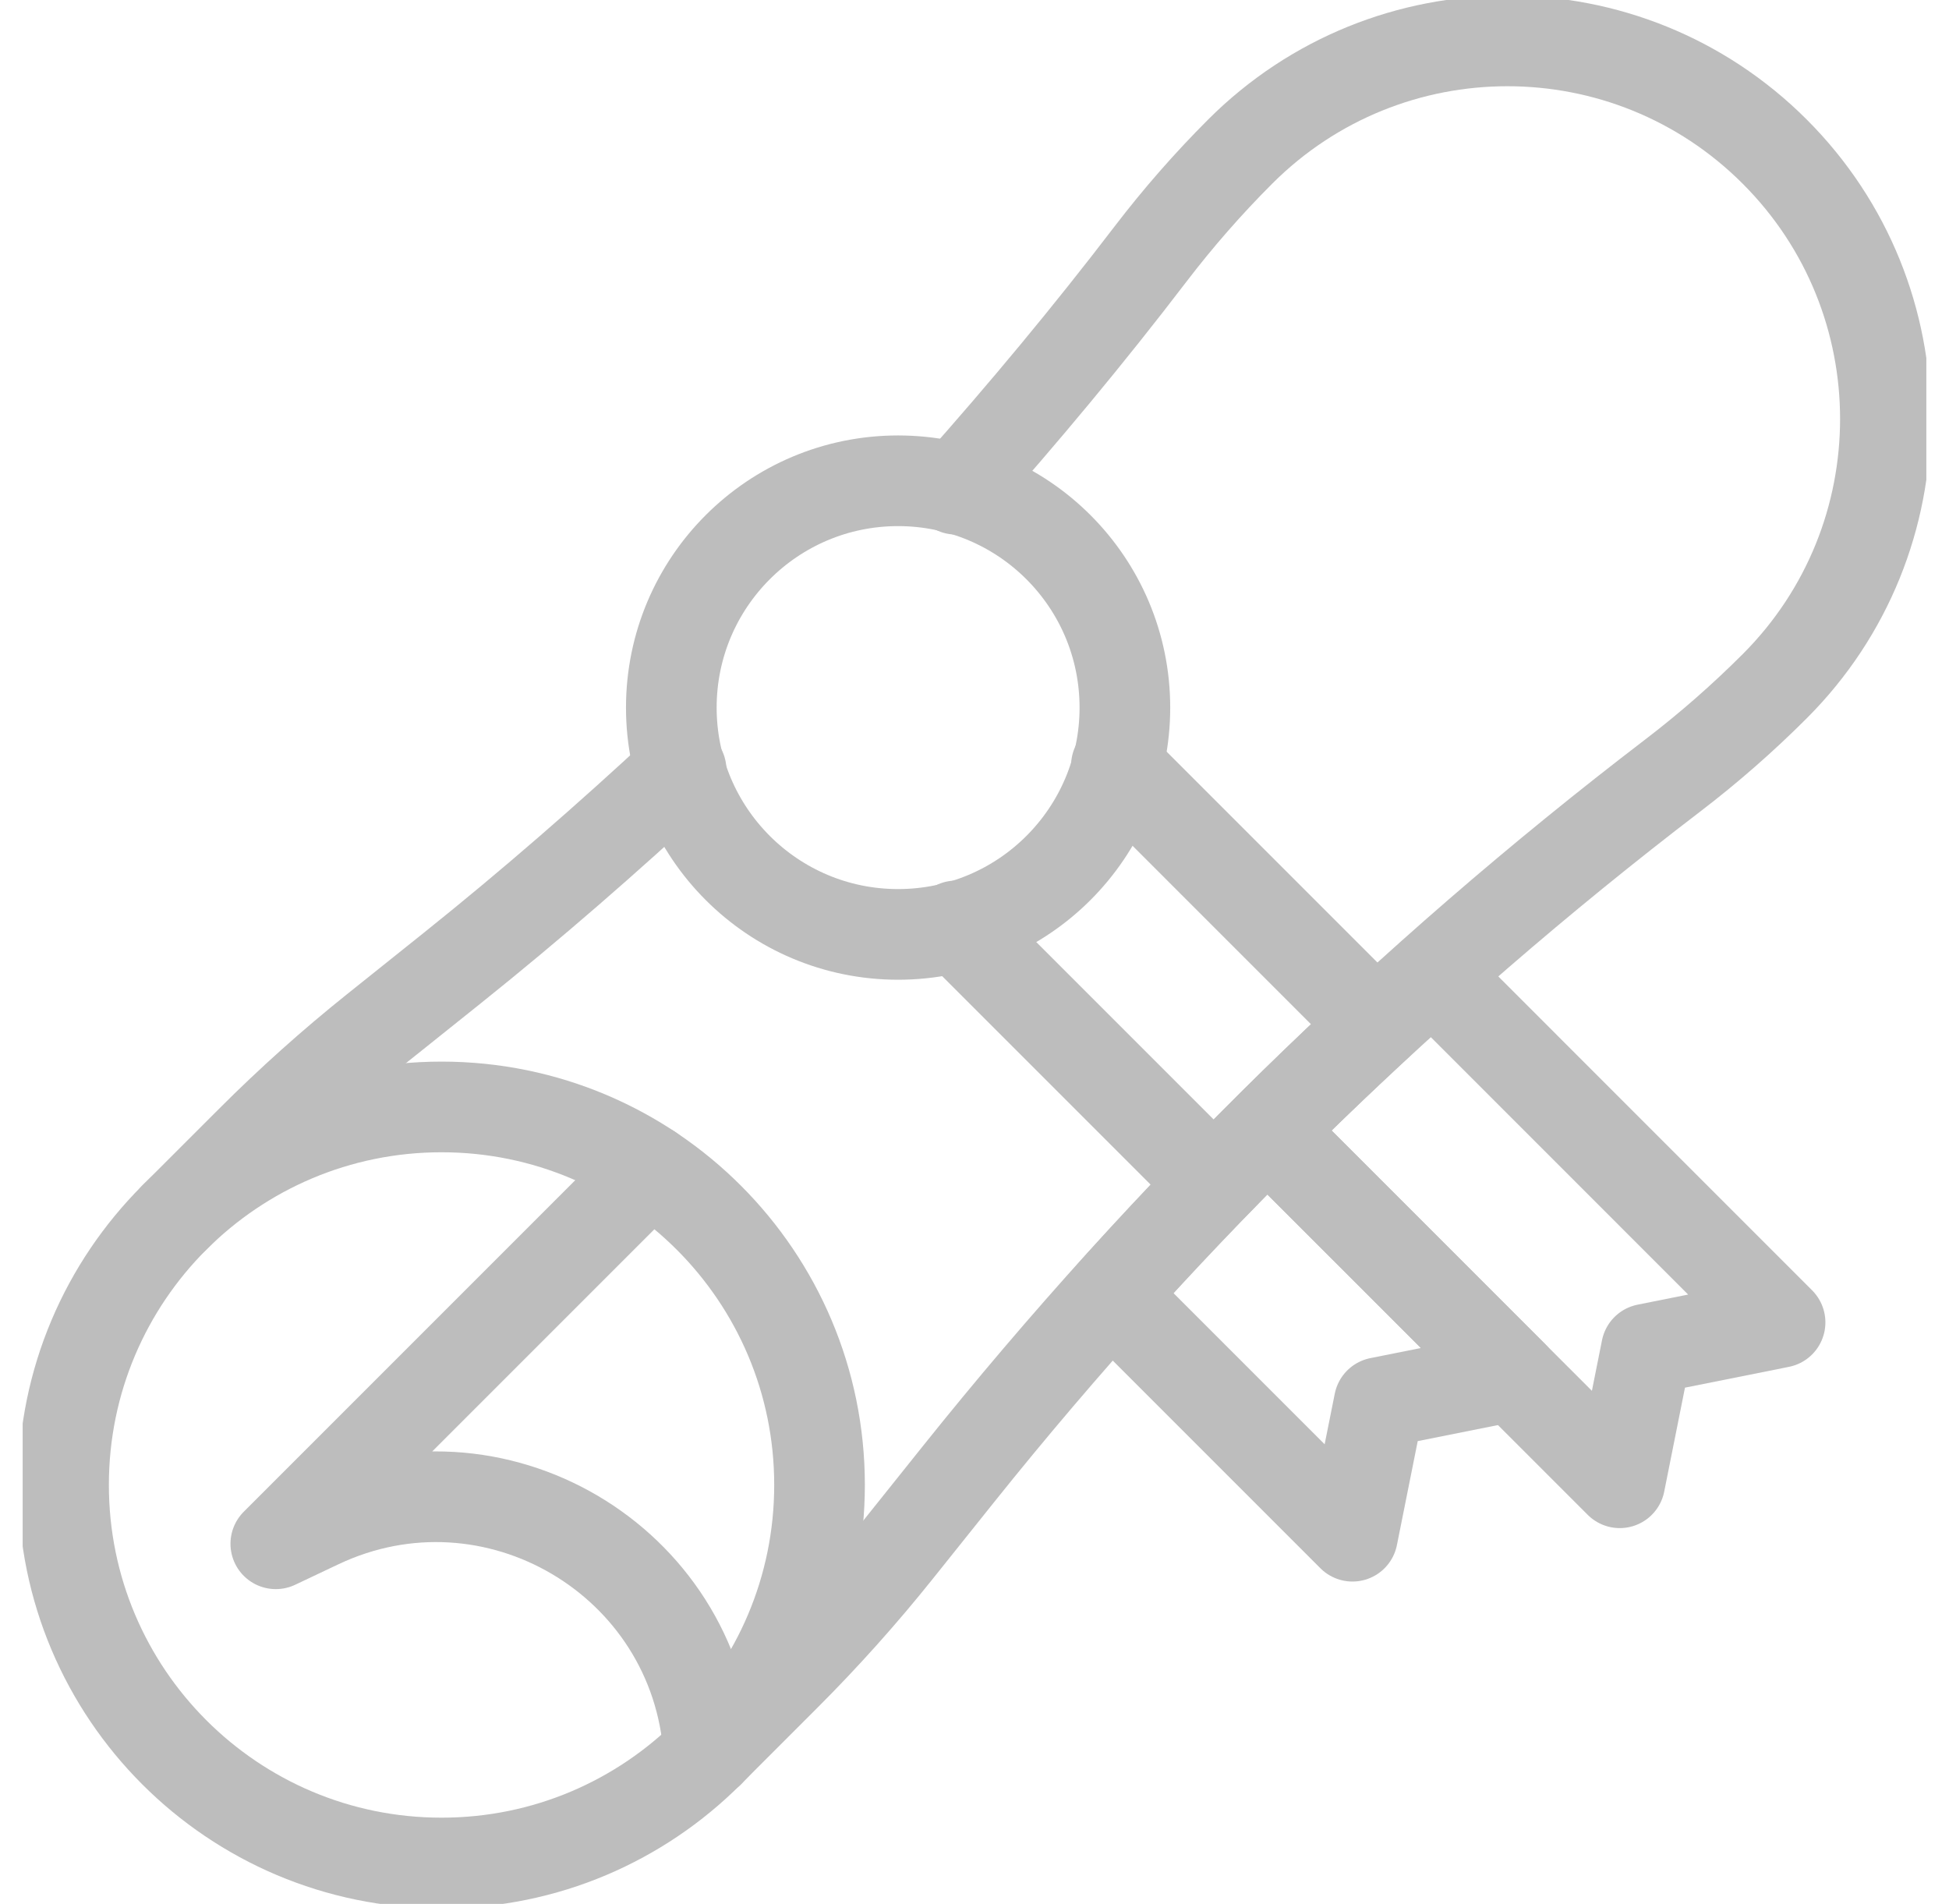 <?xml version="1.0" encoding="UTF-8"?>
<svg xmlns="http://www.w3.org/2000/svg" width="43" height="42" viewBox="0 0 43 42" fill="none">
  <g clip-path="url(#clip0_407_2635)">
    <path d="M9.742 41.098C14.347 41.098 18.081 37.364 18.081 32.758C18.081 28.153 14.347 24.419 9.742 24.419C5.136 24.419 1.402 28.153 1.402 32.758C1.402 37.364 5.136 41.098 9.742 41.098Z" stroke="#BDBDBD" stroke-width="2" stroke-miterlimit="10" stroke-linecap="round" stroke-linejoin="round"></path>
    <path d="M15.638 38.655C15.355 34.409 10.883 31.783 7.037 33.605L6.085 34.056L14.34 25.801" stroke="#BDBDBD" stroke-width="2" stroke-miterlimit="10" stroke-linecap="round" stroke-linejoin="round"></path>
    <path d="M24.511 28.561L29.839 33.889L30.429 30.941L33.377 30.352L27.961 24.935C26.779 26.113 25.626 27.32 24.511 28.561Z" stroke="#BDBDBD" stroke-width="2" stroke-miterlimit="22.926" stroke-linecap="round" stroke-linejoin="round"></path>
    <path d="M27.96 24.935L35.736 32.71L36.325 29.762L39.273 29.172L31.604 21.502C30.358 22.613 29.143 23.757 27.96 24.935Z" stroke="#BDBDBD" stroke-width="2" stroke-miterlimit="22.926" stroke-linecap="round" stroke-linejoin="round"></path>
    <path d="M21.093 20.426L26.786 26.119C27.946 24.92 29.139 23.754 30.363 22.62L24.631 16.888" stroke="#BDBDBD" stroke-width="2" stroke-miterlimit="22.926" stroke-linecap="round" stroke-linejoin="round"></path>
    <path d="M15.638 38.655L17.33 36.963C18.199 36.094 19.02 35.177 19.788 34.218L21.146 32.52C25.753 26.763 31.044 21.588 36.902 17.11C37.696 16.503 38.448 15.845 39.155 15.138C42.411 11.882 42.411 6.601 39.155 3.345V3.345C35.898 0.088 30.618 0.088 27.361 3.345C26.655 4.051 25.996 4.804 25.389 5.597C24.023 7.385 22.584 9.113 21.09 10.792" stroke="#BDBDBD" stroke-width="2" stroke-miterlimit="10" stroke-linecap="round" stroke-linejoin="round"></path>
    <path d="M15.027 16.987C13.398 18.5 11.719 19.962 9.98 21.354L8.282 22.712C7.322 23.48 6.406 24.3 5.537 25.17L3.845 26.861" stroke="#BDBDBD" stroke-width="2" stroke-miterlimit="10" stroke-linecap="round" stroke-linejoin="round"></path>
    <path d="M19.814 20.613C22.578 20.613 24.818 18.373 24.818 15.61C24.818 12.846 22.578 10.606 19.814 10.606C17.051 10.606 14.811 12.846 14.811 15.61C14.811 18.373 17.051 20.613 19.814 20.613Z" stroke="#BDBDBD" stroke-width="2" stroke-miterlimit="10" stroke-linecap="round" stroke-linejoin="round"></path>
  </g>
  <defs>
    <clipPath id="clip0_407_2635">
      <rect width="42" height="42" fill="white" transform="translate(0.5)"></rect>
    </clipPath>
  </defs>
</svg>

